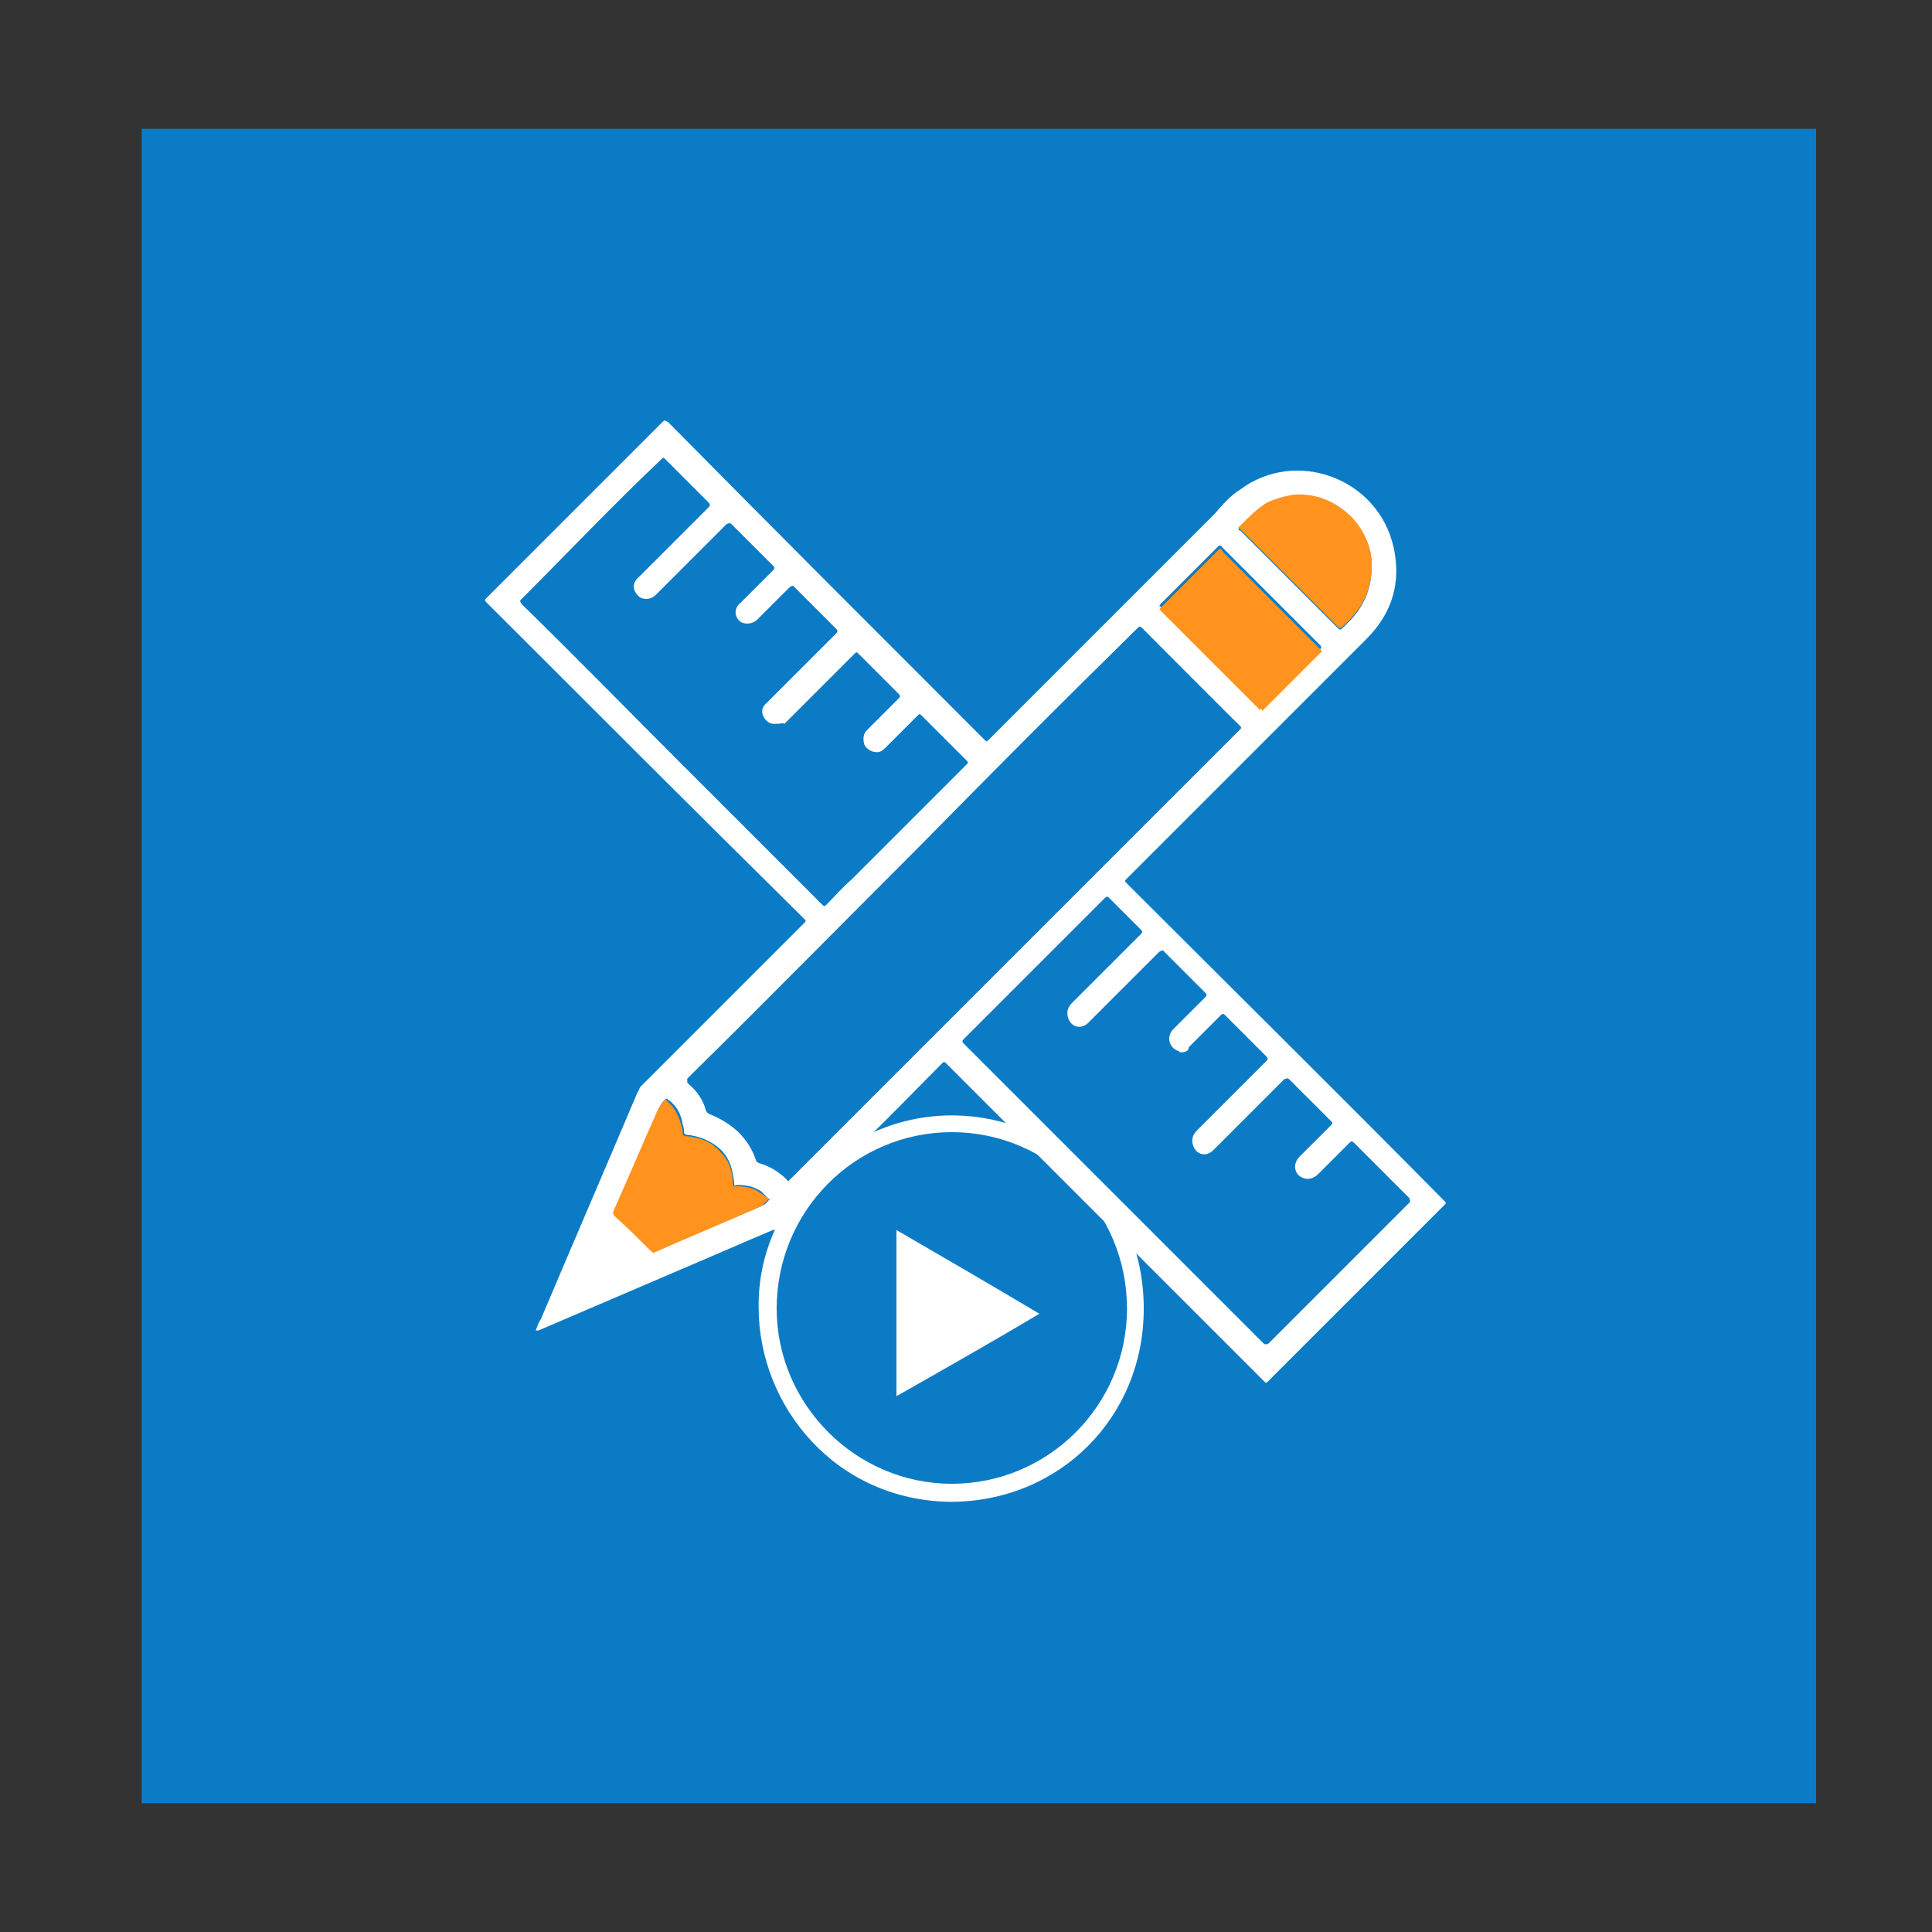 <?xml version="1.0" encoding="utf-8"?>
<!-- Generator: Adobe Illustrator 22.1.0, SVG Export Plug-In . SVG Version: 6.00 Build 0)  -->
<svg version="1.1" id="Layer_1" xmlns="http://www.w3.org/2000/svg" xmlns:xlink="http://www.w3.org/1999/xlink" x="0px" y="0px"
	 viewBox="0 0 150 150" style="enable-background:new 0 0 150 150;" xml:space="preserve">
<rect x="0" y="0" width="150" height="150" fill="#333333" stroke="none"/>
<style type="text/css">
	.st0{fill:#0C7BC6;}
	.st1{fill:#FFFFFF;}
	.st2{fill:#FF931E;}
</style>
<rect x="11" y="10" class="st0" width="130" height="130"/>
<path class="st1" d="M41.6,103.3c0.1-0.3,0.2-0.6,0.4-0.9c2.5-5.9,5-11.7,7.5-17.6c0.1-0.1,0.1-0.2,0.2-0.4c1.6-1.6,3.2-3.2,4.9-4.9
	c2.6-2.6,5.2-5.2,7.8-7.8c0.2-0.2,0.2-0.2,0-0.4C54.2,63.2,46,55,37.8,46.8c-0.2-0.2-0.2-0.2,0-0.4c4.5-4.5,9-9,13.6-13.6
	c0.2-0.2,0.2-0.2,0.5,0c8.1,8.2,16.3,16.4,24.5,24.6c0.2,0.2,0.2,0.2,0.4,0c3.3-3.3,6.6-6.6,10-10c2.5-2.5,5-5,7.5-7.5
	c0.6-0.7,1.2-1.4,2-1.9c4.3-3.2,10.7-0.9,11.9,4.5c0.6,2.7-0.1,5.1-2.1,7.1c-2.7,2.7-5.3,5.3-8,8c-3.5,3.5-7.1,7.1-10.6,10.6
	c-0.2,0.2-0.2,0.2,0,0.4c8.2,8.2,16.5,16.4,24.6,24.6c0.2,0.2,0.2,0.2,0,0.4c-4.5,4.5-9.1,9.1-13.6,13.6c-0.2,0.2-0.2,0.2-0.4,0
	C89.9,99,81.7,90.8,73.5,82.6c-0.2-0.2-0.2-0.2-0.4,0c-2,2-4,4.1-6.1,6.1c-2.2,2.2-4.4,4.4-6.6,6.6c-0.1,0.1-0.2,0.2-0.4,0.2
	c-2.6,1.1-5.1,2.2-7.7,3.3c-3.5,1.5-7,3-10.5,4.5C41.8,103.3,41.7,103.3,41.6,103.3z M61.2,91.7c0.1-0.1,0.1-0.1,0.2-0.2
	C73,79.9,84.6,68.3,96.2,56.7c0.2-0.2,0.2-0.2,0-0.4c-2.5-2.5-4.9-4.9-7.5-7.5c-0.2-0.2-0.2-0.2-0.4,0C82.6,54.4,77,60,71.4,65.7
	c-6,6-11.9,12-17.9,17.9c-0.2,0.2-0.2,0.2,0,0.5c0.6,0.6,1.1,1.2,1.3,2c0.1,0.2,0.2,0.2,0.3,0.3c1.7,0.6,3,1.8,3.6,3.6
	c0.1,0.1,0.1,0.2,0.2,0.2c0.9,0.2,1.6,0.7,2.2,1.3C61.1,91.6,61.1,91.6,61.2,91.7z M60.2,56.2c-0.2,0-0.3,0-0.5-0.1
	c-0.6-0.4-0.7-1.1-0.2-1.5c1.8-1.8,3.7-3.7,5.4-5.4c0.1-0.1,0.2-0.2,0-0.4c-1.1-1.1-2.1-2.1-3.2-3.2c-0.2-0.2-0.2-0.1-0.4,0
	c-0.8,0.8-1.7,1.7-2.5,2.5c-0.4,0.4-1.1,0.4-1.4,0.1c-0.4-0.4-0.4-1,0.1-1.4c0.8-0.8,1.7-1.7,2.5-2.5c0.1-0.1,0.2-0.2,0-0.4
	c-1.1-1.1-2.1-2.1-3.2-3.2c-0.1-0.1-0.2-0.1-0.4,0c-0.8,0.8-1.7,1.7-2.5,2.5c-1,1-2,2-3,3c-0.4,0.4-1.1,0.4-1.4,0
	c-0.4-0.4-0.4-1,0.1-1.4c1.8-1.8,3.7-3.7,5.4-5.4c0.1-0.1,0.2-0.2,0-0.4c-1.1-1.1-2.2-2.2-3.3-3.3c-0.2-0.2-0.2-0.2-0.4,0
	c-3.7,3.5-7.2,7.2-10.8,10.8c-0.2,0.2-0.1,0.2,0,0.4c4.1,4,8.1,8.1,12.2,12.2c3.7,3.7,7.4,7.4,11.1,11.1c0.2,0.2,0.2,0.2,0.4,0
	c0.6-0.6,1.2-1.3,1.9-1.9c3-3,5.9-5.9,8.9-8.9c0.2-0.2,0.2-0.2,0-0.4c-1.1-1.1-2.3-2.3-3.4-3.4c-0.2-0.2-0.2-0.2-0.4,0
	c-0.8,0.8-1.6,1.6-2.5,2.5c-0.2,0.2-0.4,0.3-0.6,0.3c-0.4,0-0.8-0.2-1-0.6c-0.1-0.4-0.1-0.8,0.2-1.1c0.9-0.9,1.7-1.7,2.5-2.5
	c0.1-0.1,0.1-0.2,0-0.3c-1.1-1.1-2-2-3.1-3.1c-0.2-0.2-0.2-0.2-0.4,0c-1.8,1.8-3.6,3.6-5.4,5.4C60.8,56.1,60.6,56.2,60.2,56.2z
	 M91.7,81.7c-0.1,0-0.1,0-0.2-0.1c-0.7-0.2-1-1.1-0.4-1.7c0.8-0.8,1.7-1.7,2.5-2.5c0.1-0.1,0.1-0.2,0-0.3c-1.1-1.1-2.1-2.1-3.2-3.2
	c-0.1-0.2-0.2-0.1-0.4,0c-1.4,1.4-2.8,2.8-4.3,4.3c-0.4,0.4-0.8,0.8-1.2,1.2c-0.5,0.5-1.2,0.4-1.5-0.2c-0.2-0.4-0.2-0.9,0.2-1.3
	c1.8-1.8,3.6-3.6,5.4-5.4c0.1-0.1,0.1-0.2,0-0.3c-0.8-0.8-1.7-1.7-2.5-2.5c-0.1-0.1-0.2-0.1-0.3,0c-3.7,3.7-7.3,7.3-11,11
	c-0.1,0.1-0.1,0.2,0,0.3c7.8,7.8,15.5,15.5,23.3,23.3c0.1,0.1,0.2,0.1,0.4,0c3.7-3.7,7.2-7.2,10.9-10.9c0.1-0.1,0.1-0.2,0-0.4
	c-1.4-1.4-2.9-2.9-4.3-4.3c-0.1-0.1-0.2-0.1-0.3,0c-0.8,0.8-1.6,1.6-2.5,2.5c-0.2,0.2-0.6,0.4-1,0.3c-0.8-0.2-1-1.1-0.4-1.7
	c0.8-0.8,1.6-1.6,2.4-2.4c0.2-0.2,0.2-0.2,0-0.4c-1.1-1.1-2.1-2.1-3.2-3.2c-0.1-0.1-0.2-0.1-0.4,0c-1.3,1.3-2.6,2.6-4,4
	c-0.5,0.5-1,1-1.5,1.5c-0.5,0.5-1.2,0.4-1.5-0.2c-0.2-0.4-0.2-0.9,0.2-1.3c1.8-1.8,3.6-3.6,5.4-5.4c0.1-0.1,0.2-0.2,0-0.4
	c-1.1-1.1-2.1-2.1-3.2-3.2c-0.1-0.1-0.2-0.1-0.3,0c-0.8,0.8-1.6,1.6-2.5,2.5C92.3,81.6,92,81.7,91.7,81.7z M97.8,55.1
	c0.1-0.1,0.1-0.1,0.2-0.2c1.5-1.5,3-3,4.5-4.5c0.1-0.1,0.1-0.2,0-0.3c-0.9-0.9-1.8-1.8-2.7-2.7c-1.6-1.6-3.2-3.2-4.9-4.9
	c-0.1-0.1-0.1-0.2-0.3-0.1c-1.5,1.5-3,3-4.5,4.5c-0.1,0.1-0.1,0.2,0,0.2c0.2,0.2,0.4,0.4,0.6,0.6c2.3,2.3,4.6,4.6,6.9,6.9
	C97.7,54.9,97.7,55,97.8,55.1z M59.7,93.1C59.7,93.1,59.7,93.1,59.7,93.1c-0.2-0.2-0.4-0.4-0.6-0.6c-0.6-0.4-1.2-0.5-1.9-0.5
	C57,92.1,57,92,57,91.8c-0.1-0.9-0.3-1.8-1-2.5c-0.7-0.7-1.7-1.1-2.7-1.2c-0.1,0-0.2-0.1-0.2-0.2c0-0.2,0-0.4-0.1-0.6
	c-0.1-0.7-0.4-1.4-1.1-1.9c-0.1-0.1-0.1-0.1-0.2-0.1c-0.2,0.2-0.4,0.4-0.5,0.7c-1.1,2.7-2.3,5.3-3.5,8c-0.1,0.1-0.1,0.2,0.1,0.3
	c0.9,0.9,1.9,1.8,2.8,2.7c0.1,0.1,0.2,0.1,0.4,0.1c2.7-1.2,5.4-2.3,8.2-3.5c0.3-0.1,0.4-0.4,0.7-0.6C59.7,93.1,59.7,93.1,59.7,93.1z
	 M106.5,43.9c0-1.3-0.5-2.5-1.5-3.6c-1.2-1.3-2.7-1.9-4.5-1.8c-0.7,0.1-1.4,0.2-2.1,0.6c-0.9,0.4-1.5,1.2-2.2,1.9
	c-0.1,0.1,0,0.2,0.1,0.2c2.5,2.5,5.1,5.1,7.6,7.6c0.1,0.1,0.2,0.1,0.3,0c0.2-0.2,0.5-0.5,0.7-0.7C105.9,47,106.5,45.7,106.5,43.9z"
	/>
<path class="st0" d="M61.2,91.7c-0.1-0.1-0.1-0.1-0.1-0.1c-0.6-0.6-1.4-1.1-2.2-1.3c-0.1-0.1-0.2-0.1-0.2-0.2
	c-0.6-1.8-1.9-2.9-3.6-3.6c-0.2-0.1-0.2-0.1-0.3-0.3c-0.2-0.8-0.7-1.5-1.3-2c-0.2-0.2-0.2-0.2,0-0.5c6-6,11.9-12,17.9-17.9
	C77,60,82.6,54.4,88.3,48.8c0.2-0.2,0.2-0.2,0.4,0c2.5,2.5,4.9,5,7.5,7.5c0.2,0.2,0.2,0.2,0,0.4C84.6,68.3,73,79.9,61.4,91.5
	C61.3,91.6,61.2,91.6,61.2,91.7z"/>
<path class="st2" d="M97.8,55.1c-0.1-0.1-0.1-0.1-0.2-0.2c-2.3-2.3-4.6-4.6-6.9-6.9c-0.2-0.2-0.4-0.4-0.6-0.6
	c-0.1-0.1-0.1-0.1,0-0.2c1.5-1.5,3-3,4.5-4.5c0.2-0.2,0.2-0.1,0.3,0.1c1.6,1.6,3.2,3.2,4.9,4.9c0.9,0.9,1.8,1.8,2.7,2.7
	c0.1,0.1,0.2,0.2,0,0.3c-1.5,1.5-3,3-4.5,4.5C97.9,54.9,97.9,55,97.8,55.1z"/>
<path class="st2" d="M59.7,93.1C59.7,93.1,59.7,93.2,59.7,93.1c-0.3,0.2-0.4,0.5-0.7,0.6c-2.7,1.2-5.4,2.3-8.1,3.5
	c-0.1,0.1-0.2,0.1-0.4-0.1c-0.9-0.9-1.9-1.9-2.8-2.7c-0.1-0.1-0.1-0.2-0.1-0.3c1.2-2.7,2.3-5.3,3.5-8c0.1-0.2,0.3-0.4,0.5-0.7
	c0.1-0.1,0.2,0,0.2,0.1c0.6,0.5,0.9,1.1,1.1,1.9c0.1,0.2,0.1,0.4,0.1,0.6c0,0.1,0.1,0.2,0.2,0.2c1.1,0.1,2,0.4,2.7,1.2
	c0.7,0.7,1,1.5,1,2.5c0,0.2,0.1,0.2,0.2,0.2c0.7,0,1.4,0.1,1.9,0.5c0.2,0.1,0.4,0.3,0.6,0.4C59.7,93.1,59.7,93.1,59.7,93.1z"/>
<path class="st2" d="M106.5,43.9c0,1.7-0.6,3-1.6,4.1c-0.2,0.2-0.5,0.5-0.7,0.7c-0.1,0.1-0.2,0.1-0.3,0c-2.5-2.5-5.1-5.1-7.6-7.6
	c-0.1-0.1-0.2-0.1-0.1-0.2c0.7-0.7,1.4-1.4,2.2-1.9c0.7-0.3,1.4-0.5,2.1-0.6c1.7-0.1,3.2,0.5,4.5,1.8
	C106,41.3,106.5,42.6,106.5,43.9z"/>
<path class="st1" d="M58.9,101.5c-0.1-8.2,6.9-15,15.2-14.9c7.7,0.1,14.7,6.1,14.7,15c0,8.5-6.6,15-15,15
	C64.9,116.5,58.9,109.2,58.9,101.5z M73.9,87.9c-7.5,0-13.6,6.1-13.6,13.7c0,7.4,6.1,13.6,13.6,13.6c7.5,0,13.6-6.1,13.6-13.6
	C87.5,94,81.4,87.9,73.9,87.9z"/>
<path class="st1" d="M80.7,102c-3.7,2.2-7.4,4.3-11.1,6.4c0-4.3,0-8.5,0-12.9C73.4,97.7,77,99.8,80.7,102z"/>
</svg>
